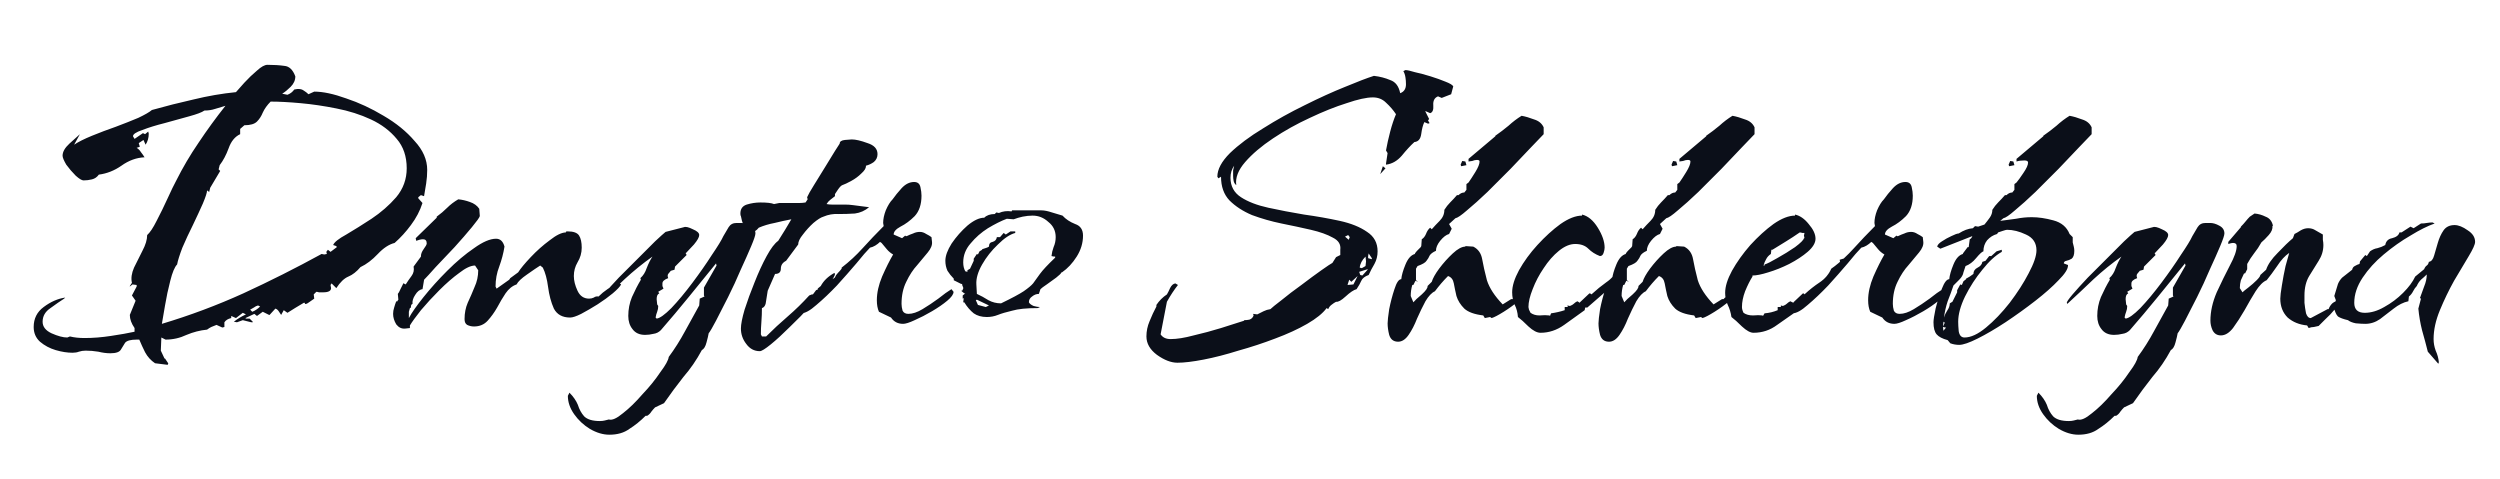 <svg width="433" height="83" viewBox="0 0 433 83" fill="none" xmlns="http://www.w3.org/2000/svg">
<g clip-path="url(#clip0_334_102)">
<path d="M29.038 63.188L26.854 62.915C26.126 62.43 25.549 61.793 25.125 61.004C24.761 60.276 24.427 59.548 24.124 58.82H23.669C22.637 58.82 21.97 59.002 21.667 59.366C21.424 59.791 21.181 60.185 20.939 60.549C20.696 60.974 20.09 61.186 19.119 61.186C18.451 61.186 17.754 61.095 17.026 60.913C16.298 60.792 15.57 60.731 14.842 60.731C14.417 60.731 14.023 60.792 13.659 60.913C13.355 61.034 12.992 61.095 12.567 61.095C11.657 61.095 10.686 60.943 9.655 60.64C8.623 60.337 7.713 59.851 6.925 59.184C6.197 58.517 5.833 57.667 5.833 56.636C5.833 55.18 6.409 54.027 7.562 53.178C8.775 52.268 10.019 51.722 11.293 51.54L11.111 51.722C10.444 52.147 9.655 52.693 8.745 53.36C7.835 53.967 7.38 54.755 7.38 55.726C7.38 56.575 7.895 57.243 8.927 57.728C10.019 58.213 10.929 58.456 11.657 58.456L12.112 58.274C12.84 58.456 13.689 58.547 14.66 58.547C16.116 58.547 17.633 58.426 19.21 58.183C20.848 57.94 22.213 57.698 23.305 57.455V56.818C22.759 56.029 22.486 55.271 22.486 54.543L23.487 52.086L22.85 51.176L23.669 49.629V49.356L22.941 49.265L22.486 49.629V49.538L22.85 48.992C22.668 48.203 22.789 47.324 23.214 46.353C23.699 45.382 24.184 44.412 24.67 43.441C25.216 42.41 25.489 41.5 25.489 40.711C25.974 40.286 26.52 39.467 27.127 38.254C27.794 36.98 28.431 35.676 29.038 34.341C29.645 33.006 30.13 32.005 30.494 31.338C31.646 29.033 32.951 26.818 34.407 24.695C35.863 22.511 37.41 20.388 39.048 18.325C38.441 18.507 37.834 18.689 37.228 18.871C36.682 19.053 36.075 19.144 35.408 19.144C34.983 19.447 34.103 19.781 32.769 20.145C31.434 20.509 30.009 20.903 28.492 21.328C27.036 21.692 25.762 22.086 24.67 22.511C23.578 22.875 23.032 23.239 23.032 23.603L23.305 24.058L24.761 23.057L25.125 23.239L25.671 22.784L25.762 23.148C25.762 23.876 25.58 24.513 25.216 25.059L24.852 24.24L24.033 24.786L24.215 25.423L23.669 25.605C23.972 25.787 24.215 26.03 24.397 26.333C24.64 26.636 24.852 26.94 25.034 27.243C23.639 27.304 22.304 27.789 21.03 28.699C19.817 29.548 18.512 30.064 17.117 30.246C16.814 30.671 16.419 30.944 15.934 31.065C15.448 31.186 14.963 31.247 14.478 31.247C14.175 31.247 13.72 30.974 13.113 30.428C12.506 29.821 11.96 29.184 11.475 28.517C11.05 27.789 10.838 27.273 10.838 26.97C10.838 26.303 11.232 25.605 12.021 24.877C12.809 24.149 13.416 23.603 13.841 23.239L12.84 25.059C13.568 24.574 14.599 24.058 15.934 23.512C17.268 22.966 18.634 22.45 20.029 21.965C21.485 21.419 22.789 20.903 23.942 20.418C25.095 19.872 25.883 19.417 26.308 19.053C28.674 18.386 31.07 17.779 33.497 17.233C35.984 16.626 38.441 16.202 40.868 15.959C41.171 15.595 41.657 15.049 42.324 14.321C43.052 13.532 43.78 12.835 44.508 12.228C45.236 11.561 45.843 11.227 46.328 11.227C47.42 11.227 48.391 11.288 49.24 11.409C50.089 11.47 50.726 12.076 51.151 13.229C51.151 13.896 50.878 14.503 50.332 15.049C49.846 15.534 49.361 15.929 48.876 16.232L49.786 16.414C50.271 16.232 50.666 15.929 50.969 15.504L51.515 15.413H51.697C52.061 15.413 52.364 15.504 52.607 15.686C52.91 15.868 53.183 16.08 53.426 16.323L54.427 15.868C55.944 15.868 57.794 16.262 59.978 17.051C62.162 17.779 64.316 18.78 66.439 20.054C68.623 21.328 70.412 22.784 71.808 24.422C73.264 25.999 73.992 27.668 73.992 29.427C73.992 30.216 73.931 31.004 73.81 31.793C73.689 32.521 73.567 33.249 73.446 33.977L72.9 33.795L72.445 34.159V34.341L73.173 35.16C72.748 36.495 72.081 37.769 71.171 38.982C70.322 40.135 69.381 41.166 68.35 42.076C67.379 42.319 66.409 42.956 65.438 43.987C64.467 45.018 63.466 45.777 62.435 46.262C61.767 47.051 61.07 47.597 60.342 47.9C59.614 48.203 58.916 48.871 58.249 49.902L57.43 49.083L57.248 49.356L57.339 49.902C57.339 50.387 56.884 50.63 55.974 50.63C55.731 50.63 55.489 50.63 55.246 50.63C55.064 50.569 54.912 50.539 54.791 50.539L54.336 50.994L54.427 51.722C54.366 51.783 54.063 51.995 53.517 52.359C53.032 52.723 52.789 52.753 52.789 52.45H52.607C51.575 53.057 50.635 53.633 49.786 54.179L49.149 53.724L48.694 54.543C48.633 54.422 48.512 54.24 48.33 53.997C48.148 53.694 47.935 53.512 47.693 53.451L46.692 54.543H46.601L45.509 53.997L44.508 54.725L44.053 54.361L42.506 55.089L42.597 55.18H43.234L43.78 55.726V55.817H43.507L42.051 55.453L41.05 55.817L40.504 55.726C41.111 55.241 41.808 54.816 42.597 54.452L42.051 54.179L40.868 55.089L40.049 54.725V55.089C39.503 55.21 39.108 55.453 38.866 55.817V56.636L38.502 56.727L37.501 56.272C37.197 56.393 36.894 56.515 36.591 56.636C36.348 56.757 36.105 56.909 35.863 57.091C34.65 57.212 33.467 57.516 32.314 58.001C31.161 58.547 29.948 58.82 28.674 58.82L27.946 58.456L27.855 60.731L28.492 62.096H28.583L29.129 62.915V63.006L29.038 63.188ZM28.037 56.09C32.89 54.634 37.592 52.875 42.142 50.812C46.752 48.689 51.272 46.414 55.701 43.987L56.156 44.078L56.611 43.987L56.52 43.623L56.793 43.259L57.248 43.623L58.34 42.804L58.249 42.622L57.703 42.44C57.885 41.955 58.643 41.348 59.978 40.62C61.312 39.831 62.769 38.921 64.346 37.89C65.984 36.798 67.409 35.554 68.623 34.159C69.836 32.703 70.443 31.035 70.443 29.154C70.443 27.091 69.867 25.393 68.714 24.058C67.561 22.663 66.075 21.54 64.255 20.691C62.435 19.842 60.433 19.205 58.249 18.78C56.126 18.355 54.063 18.052 52.061 17.87C50.059 17.688 48.33 17.597 46.874 17.597C46.267 18.204 45.812 18.841 45.509 19.508C45.266 20.115 44.932 20.63 44.508 21.055C44.083 21.48 43.355 21.692 42.324 21.692L41.596 22.329V23.239C40.686 23.664 40.019 24.483 39.594 25.696C39.169 26.849 38.654 27.819 38.047 28.608L37.865 29.336L38.138 29.609L36.409 32.521L36.227 33.249L35.863 32.976C35.863 33.34 35.62 34.098 35.135 35.251C34.65 36.343 34.073 37.587 33.406 38.982C32.739 40.317 32.132 41.621 31.586 42.895C31.101 44.169 30.797 45.14 30.676 45.807C30.251 46.232 29.857 47.172 29.493 48.628C29.129 50.023 28.826 51.449 28.583 52.905C28.34 54.361 28.158 55.423 28.037 56.09ZM43.689 53.997C44.174 53.815 44.629 53.512 45.054 53.087L44.69 52.905C44.447 52.966 44.205 53.087 43.962 53.269C43.78 53.39 43.568 53.512 43.325 53.633L43.689 53.997ZM70.178 56.909C69.571 56.97 69.055 56.727 68.631 56.181C68.267 55.574 68.085 54.968 68.085 54.361C68.085 53.997 68.145 53.633 68.267 53.269C68.388 52.844 68.509 52.48 68.631 52.177C68.752 52.238 68.813 52.238 68.813 52.177C68.873 52.056 68.934 51.965 68.995 51.904L68.904 50.903C69.025 50.782 69.177 50.509 69.359 50.084C69.601 49.599 69.753 49.295 69.814 49.174V49.083H69.905L70.269 49.265C70.572 48.78 70.906 48.294 71.27 47.809C71.634 47.324 71.755 46.778 71.634 46.171L72.908 44.442V44.351C72.908 43.987 73.059 43.593 73.363 43.168C73.727 42.683 73.909 42.349 73.909 42.167C73.909 41.682 73.696 41.439 73.272 41.439C73.09 41.439 72.877 41.469 72.635 41.53C72.453 41.591 72.271 41.651 72.089 41.712L71.998 41.257L75.638 37.708V37.526C76.305 37.041 76.912 36.525 77.458 35.979C78.004 35.433 78.641 34.948 79.369 34.523C80.036 34.584 80.703 34.735 81.371 34.978C82.099 35.221 82.645 35.615 83.009 36.161L83.1 37.344V37.435C83.039 37.678 82.584 38.315 81.735 39.346C80.885 40.377 79.884 41.53 78.732 42.804C77.579 44.017 76.487 45.17 75.456 46.262C74.485 47.354 73.818 48.082 73.454 48.446L73.181 50.084C72.695 50.145 72.271 50.478 71.907 51.085C71.543 51.631 71.391 52.147 71.452 52.632C71.27 52.693 71.179 52.844 71.179 53.087C71.179 53.269 71.118 53.36 70.997 53.36C70.936 53.603 70.875 53.815 70.815 53.997C70.815 54.179 70.815 54.391 70.815 54.634V55.089C71.3 54.179 72.149 52.966 73.363 51.449C74.576 49.932 75.941 48.416 77.458 46.899C79.035 45.322 80.582 44.017 82.099 42.986C83.615 41.894 84.889 41.348 85.921 41.348C86.649 41.348 87.134 41.803 87.377 42.713C87.195 43.866 86.891 45.018 86.467 46.171C86.042 47.263 85.83 48.416 85.83 49.629L86.012 49.993L88.196 48.446L88.378 48.173L89.743 47.172C90.167 46.505 90.895 45.625 91.927 44.533C92.958 43.441 94.05 42.47 95.203 41.621C96.355 40.711 97.296 40.256 98.024 40.256C97.963 40.135 98.054 40.074 98.297 40.074C99.328 40.074 99.995 40.317 100.299 40.802C100.602 41.287 100.754 41.985 100.754 42.895C100.754 43.805 100.511 44.654 100.026 45.443C99.601 46.171 99.389 46.96 99.389 47.809C99.389 48.598 99.601 49.447 100.026 50.357C100.45 51.267 101.118 51.722 102.028 51.722C102.331 51.722 102.604 51.661 102.847 51.54C103.089 51.358 103.362 51.297 103.666 51.358C104.151 50.873 104.667 50.448 105.213 50.084C105.819 49.659 106.426 49.265 107.033 48.901L107.579 49.265C107.397 49.629 106.911 50.145 106.123 50.812C105.395 51.419 104.515 52.056 103.484 52.723C102.513 53.33 101.573 53.876 100.663 54.361C99.813 54.786 99.176 54.998 98.752 54.998C97.417 54.998 96.477 54.482 95.931 53.451C95.445 52.359 95.112 51.115 94.93 49.72C94.748 48.325 94.444 47.202 94.02 46.353L93.565 45.989C93.079 46.292 92.321 46.808 91.29 47.536C90.319 48.203 89.712 48.78 89.47 49.265C88.742 49.508 88.105 50.023 87.559 50.812C87.073 51.54 86.588 52.359 86.103 53.269C85.617 54.118 85.071 54.877 84.465 55.544C83.858 56.211 83.069 56.545 82.099 56.545C81.674 56.545 81.28 56.454 80.916 56.272C80.612 56.09 80.461 55.756 80.461 55.271C80.461 54.24 80.643 53.299 81.007 52.45C81.431 51.54 81.826 50.63 82.19 49.72C82.614 48.81 82.827 47.839 82.827 46.808L82.281 45.989C81.553 45.989 80.643 46.414 79.551 47.263C78.459 48.052 77.306 49.053 76.093 50.266C74.94 51.419 73.878 52.571 72.908 53.724C71.998 54.877 71.361 55.756 70.997 56.363V56.818L70.178 56.909ZM105.542 75.291C104.45 75.291 103.328 74.957 102.175 74.29C101.083 73.623 100.173 72.773 99.445 71.742C98.718 70.711 98.353 69.649 98.353 68.557L98.626 68.011C99.294 68.678 99.779 69.376 100.082 70.104C100.325 70.893 100.689 71.56 101.174 72.106C101.72 72.652 102.63 72.925 103.904 72.925C104.208 72.925 104.481 72.895 104.723 72.834C104.966 72.773 105.209 72.713 105.451 72.652C105.997 72.834 106.816 72.47 107.908 71.56C109 70.711 110.123 69.619 111.275 68.284C112.489 67.01 113.52 65.736 114.369 64.462C115.279 63.249 115.765 62.369 115.825 61.823C116.857 60.428 117.797 58.941 118.646 57.364C119.496 55.847 120.315 54.361 121.103 52.905L121.194 51.722L122.013 51.358L121.922 51.176V49.811L124.106 45.989L124.015 45.625C122.499 47.506 120.921 49.447 119.283 51.449C117.706 53.39 116.098 55.301 114.46 57.182C114.096 57.546 113.672 57.758 113.186 57.819C112.701 57.94 112.216 58.001 111.73 58.001C110.76 58.001 110.032 57.667 109.546 57C109.061 56.393 108.818 55.635 108.818 54.725C108.818 53.572 109.031 52.48 109.455 51.449C109.941 50.357 110.456 49.356 111.002 48.446L110.911 48.173C111.397 47.748 111.761 47.172 112.003 46.444C112.307 45.655 112.64 44.988 113.004 44.442C111.366 45.595 109.759 46.899 108.181 48.355C106.665 49.811 105.148 51.237 103.631 52.632L103.54 52.45C103.54 52.268 103.874 51.783 104.541 50.994C105.269 50.145 106.149 49.174 107.18 48.082C108.272 46.99 109.364 45.898 110.456 44.806C111.609 43.653 112.61 42.652 113.459 41.803C114.369 40.954 114.976 40.408 115.279 40.165L118.464 39.346C118.768 39.225 119.283 39.346 120.011 39.71C120.739 40.013 121.103 40.347 121.103 40.711C121.103 41.075 120.8 41.621 120.193 42.349C119.587 43.016 119.132 43.502 118.828 43.805H118.737L118.919 44.169L116.917 46.171L116.826 46.717L116.189 46.899C116.068 47.02 115.916 47.202 115.734 47.445C115.613 47.627 115.613 47.87 115.734 48.173C115.067 48.416 114.733 48.719 114.733 49.083C114.733 49.204 114.733 49.356 114.733 49.538C114.794 49.659 114.855 49.811 114.915 49.993L114.005 50.539L114.187 50.812C113.884 50.933 113.732 51.267 113.732 51.813L113.823 52.723L114.005 52.996C114.005 53.36 113.945 53.694 113.823 53.997C113.702 54.3 113.611 54.634 113.55 54.998L113.732 55.18C114.278 55.119 115.128 54.513 116.28 53.36C117.433 52.147 118.646 50.691 119.92 48.992C121.194 47.293 122.317 45.686 123.287 44.169C124.319 42.652 124.986 41.56 125.289 40.893C125.593 40.347 125.896 39.831 126.199 39.346C126.503 38.861 126.958 38.618 127.564 38.618H128.383C128.869 38.618 129.384 38.77 129.93 39.073C130.537 39.376 130.84 39.831 130.84 40.438C130.84 40.741 130.598 41.469 130.112 42.622C129.627 43.775 129.02 45.14 128.292 46.717C127.625 48.294 126.897 49.872 126.108 51.449C125.32 53.026 124.622 54.391 124.015 55.544C123.409 56.697 122.984 57.425 122.741 57.728C122.681 58.092 122.559 58.608 122.377 59.275C122.195 60.003 121.922 60.458 121.558 60.64C120.648 62.339 119.587 63.886 118.373 65.281C117.221 66.737 116.098 68.254 115.006 69.831L113.459 70.559C113.217 70.802 113.004 71.044 112.822 71.287C112.64 71.59 112.398 71.833 112.094 72.015H111.821C110.911 72.925 109.971 73.683 109 74.29C108.09 74.957 106.938 75.291 105.542 75.291ZM131.602 60.822C130.631 60.822 129.843 60.397 129.236 59.548C128.629 58.759 128.326 57.88 128.326 56.909C128.326 56.181 128.538 55.089 128.963 53.633C129.448 52.116 130.025 50.539 130.692 48.901C131.359 47.202 132.057 45.686 132.785 44.351C133.513 43.016 134.18 42.137 134.787 41.712C135.636 40.377 136.395 39.134 137.062 37.981C136.091 38.163 135.121 38.375 134.15 38.618C133.179 38.8 132.269 39.073 131.42 39.437C130.995 39.983 130.51 40.256 129.964 40.256C129.782 40.135 129.57 40.013 129.327 39.892C129.084 39.771 128.872 39.619 128.69 39.437L128.781 39.255H128.69V39.073C128.69 38.77 128.629 38.497 128.508 38.254C128.447 37.951 128.387 37.678 128.326 37.435C128.265 37.374 128.235 37.223 128.235 36.98C128.235 36.191 128.599 35.676 129.327 35.433C130.116 35.19 130.904 35.069 131.693 35.069C132.846 35.069 133.634 35.16 134.059 35.342L134.969 35.16H137.244C137.669 35.16 138.063 35.16 138.427 35.16C138.791 35.16 139.155 35.13 139.519 35.069L139.883 34.523L139.792 34.159C139.974 33.734 140.368 33.037 140.975 32.066C141.582 31.095 142.219 30.064 142.886 28.972C143.553 27.88 144.13 26.94 144.615 26.151C145.161 25.302 145.434 24.877 145.434 24.877C145.434 24.513 145.737 24.301 146.344 24.24C146.951 24.179 147.345 24.149 147.527 24.149C148.194 24.149 149.104 24.361 150.257 24.786C151.41 25.15 151.986 25.787 151.986 26.697C151.986 27.243 151.774 27.698 151.349 28.062C150.924 28.365 150.469 28.578 149.984 28.699V28.79C149.984 29.154 149.711 29.579 149.165 30.064C148.68 30.549 148.103 30.974 147.436 31.338C146.769 31.702 146.253 31.945 145.889 32.066C145.707 32.127 145.464 32.369 145.161 32.794C144.918 33.158 144.736 33.431 144.615 33.613V33.977C144.372 34.159 144.099 34.371 143.796 34.614C143.553 34.796 143.341 35.039 143.159 35.342C143.462 35.403 143.766 35.433 144.069 35.433C144.372 35.433 144.676 35.433 144.979 35.433C145.464 35.433 145.919 35.433 146.344 35.433C146.829 35.433 147.284 35.463 147.709 35.524L150.53 35.888C149.802 36.495 148.983 36.859 148.073 36.98C147.163 37.041 146.223 37.071 145.252 37.071C144.342 37.01 143.462 37.162 142.613 37.526C142.188 37.647 141.612 38.011 140.884 38.618C140.217 39.225 139.61 39.892 139.064 40.62C138.518 41.287 138.245 41.864 138.245 42.349L136.152 45.17C135.545 45.473 135.242 45.928 135.242 46.535C135.242 47.142 134.908 47.445 134.241 47.445L132.967 50.357C132.906 50.721 132.815 51.297 132.694 52.086C132.633 52.814 132.391 53.239 131.966 53.36C131.966 54.149 131.936 54.937 131.875 55.726C131.814 56.454 131.784 57.182 131.784 57.91L131.966 58.274H132.694C133.907 57.061 135.151 55.908 136.425 54.816C137.76 53.663 139.003 52.45 140.156 51.176L140.611 50.994H140.793L141.339 50.266L141.703 50.084L141.612 49.993L142.158 49.538C142.643 48.628 143.432 47.87 144.524 47.263L144.615 47.445C144.615 47.748 144.221 48.416 143.432 49.447C142.643 50.418 141.642 51.57 140.429 52.905C139.276 54.179 138.063 55.423 136.789 56.636C135.576 57.849 134.484 58.85 133.513 59.639C132.542 60.428 131.905 60.822 131.602 60.822ZM156.419 56.09C155.509 56.09 154.812 55.726 154.326 54.998L152.233 53.997C151.991 53.451 151.869 52.784 151.869 51.995C151.869 50.721 152.173 49.356 152.779 47.9C153.447 46.383 154.084 45.109 154.69 44.078C154.266 43.835 153.902 43.532 153.598 43.168C153.295 42.804 152.992 42.44 152.688 42.076L152.415 41.894C152.173 42.137 151.9 42.349 151.596 42.531C151.293 42.713 150.99 42.834 150.686 42.895C150.14 43.441 149.352 44.351 148.32 45.625C147.289 46.838 146.167 48.112 144.953 49.447C143.74 50.721 142.557 51.843 141.404 52.814C140.312 53.785 139.433 54.27 138.765 54.27L138.674 54.088C138.735 53.724 139.008 53.33 139.493 52.905C140.039 52.42 140.434 52.056 140.676 51.813C140.798 51.328 141.101 50.903 141.586 50.539C142.072 50.175 142.527 49.902 142.951 49.72H143.042L143.588 48.901L144.043 48.628L143.952 48.537L144.589 48.082C144.711 47.779 144.893 47.506 145.135 47.263C145.378 47.02 145.59 46.778 145.772 46.535V46.353C147.107 45.322 148.32 44.199 149.412 42.986C150.565 41.712 151.748 40.468 152.961 39.255L153.052 39.164L152.961 38.618C152.961 37.951 153.113 37.223 153.416 36.434C153.78 35.585 154.175 34.948 154.599 34.523C155.024 33.916 155.54 33.279 156.146 32.612C156.814 31.884 157.542 31.52 158.33 31.52C158.937 31.52 159.301 31.823 159.422 32.43C159.544 32.976 159.604 33.461 159.604 33.886C159.604 35.403 159.21 36.586 158.421 37.435C157.633 38.224 156.814 38.83 155.964 39.255C155.176 39.68 154.781 40.135 154.781 40.62L156.237 41.257L156.783 40.802L156.874 40.893H157.056C157.42 40.711 157.784 40.559 158.148 40.438C158.512 40.256 158.907 40.165 159.331 40.165C159.695 40.165 160.059 40.286 160.423 40.529C160.787 40.711 161.091 40.893 161.333 41.075L161.424 41.894C161.485 42.44 161.242 43.047 160.696 43.714C160.211 44.321 159.604 45.049 158.876 45.898C158.148 46.687 157.511 47.657 156.965 48.81C156.419 49.902 156.146 51.176 156.146 52.632C156.146 52.996 156.207 53.39 156.328 53.815C156.51 54.179 156.844 54.361 157.329 54.361C158.057 54.361 158.876 54.088 159.786 53.542C160.696 52.996 161.606 52.389 162.516 51.722C163.426 50.994 164.185 50.448 164.791 50.084L165.155 50.539C165.155 50.964 164.791 51.479 164.063 52.086C163.335 52.693 162.456 53.299 161.424 53.906C160.393 54.513 159.392 55.028 158.421 55.453C157.511 55.878 156.844 56.09 156.419 56.09ZM170.925 54.907C170.015 54.907 169.256 54.695 168.65 54.27C168.043 53.785 167.497 53.148 167.012 52.359H166.83L166.921 51.631L166.739 51.722V51.176L167.194 50.812H167.012L166.466 50.357H166.648L166.83 49.993V49.811L166.648 49.356V49.174H166.466L165.192 48.537V48.264C164.767 47.839 164.403 47.384 164.1 46.899C163.857 46.353 163.736 45.777 163.736 45.17C163.736 44.321 164.1 43.32 164.828 42.167C165.616 41.014 166.526 39.983 167.558 39.073C168.65 38.163 169.62 37.708 170.47 37.708C170.894 37.283 171.501 37.071 172.29 37.071L172.563 36.798L173.018 36.889C173.685 36.586 174.413 36.495 175.202 36.616L175.293 36.434H180.389C180.874 36.434 181.481 36.555 182.209 36.798C182.997 37.041 183.604 37.223 184.029 37.344C184.575 37.951 185.303 38.436 186.213 38.8C187.123 39.103 187.578 39.771 187.578 40.802C187.578 42.076 187.214 43.289 186.486 44.442C185.758 45.595 184.908 46.505 183.938 47.172H183.847C183.786 47.354 183.483 47.657 182.937 48.082C182.451 48.446 181.905 48.84 181.299 49.265C180.753 49.629 180.389 49.902 180.207 50.084L179.934 50.903C179.509 50.903 179.115 51.055 178.751 51.358C178.387 51.601 178.205 51.934 178.205 52.359C178.326 52.602 178.599 52.814 179.024 52.996C179.448 53.117 179.812 53.178 180.116 53.178L179.752 53.36C177.81 53.36 176.324 53.512 175.293 53.815C174.261 54.058 173.442 54.3 172.836 54.543C172.229 54.786 171.592 54.907 170.925 54.907ZM173.382 52.541C175.262 51.631 176.567 50.933 177.295 50.448C178.083 49.902 178.629 49.447 178.933 49.083C179.236 48.658 179.63 48.112 180.116 47.445C180.601 46.778 181.481 45.837 182.755 44.624V44.442C182.512 44.442 182.3 44.412 182.118 44.351C182.178 43.805 182.3 43.289 182.482 42.804C182.724 42.258 182.846 41.682 182.846 41.075C182.846 39.983 182.421 39.103 181.572 38.436C180.783 37.708 179.873 37.344 178.842 37.344C178.296 37.344 177.719 37.405 177.113 37.526C176.567 37.647 176.051 37.799 175.566 37.981L174.383 37.89C173.412 38.254 172.32 38.8 171.107 39.528C169.954 40.256 168.953 41.136 168.104 42.167C167.254 43.138 166.83 44.23 166.83 45.443C166.83 46.05 166.951 46.565 167.194 46.99L167.558 47.081V46.808L168.013 46.535L168.65 45.17V44.806L169.196 43.987L169.378 44.078L169.651 43.532L170.106 43.259V43.168C170.288 43.107 170.47 43.047 170.652 42.986C170.894 42.925 171.107 42.834 171.289 42.713C171.289 42.228 171.501 41.955 171.926 41.894C172.35 41.773 172.593 41.5 172.654 41.075H173.2L173.837 40.347L174.201 40.62L175.02 40.074H175.839V40.347C174.929 40.59 173.928 41.257 172.836 42.349C171.744 43.38 170.834 44.533 170.106 45.807C169.378 47.081 169.044 48.234 169.105 49.265L169.196 50.903C169.863 51.206 170.53 51.57 171.198 51.995C171.865 52.359 172.593 52.541 173.382 52.541ZM170.743 53.178L171.289 52.905L169.196 51.904L169.014 51.995L169.378 52.814L170.743 53.178ZM203.929 62.824C202.837 62.824 201.654 62.369 200.38 61.459C199.167 60.549 198.56 59.487 198.56 58.274C198.56 57.364 198.742 56.484 199.106 55.635C199.47 54.725 199.864 53.876 200.289 53.087V52.814C200.774 52.086 201.381 51.479 202.109 50.994C202.291 50.691 202.473 50.327 202.655 49.902C202.898 49.417 203.201 49.144 203.565 49.083L204.02 49.356C203.353 50.205 202.716 51.176 202.109 52.268L201.017 57.91C201.381 58.456 201.957 58.729 202.746 58.729C203.838 58.729 205.173 58.517 206.75 58.092C208.327 57.728 209.905 57.303 211.482 56.818C213.059 56.333 214.394 55.908 215.486 55.544V55.453C215.789 55.453 216.093 55.423 216.396 55.362C216.76 55.241 217.003 54.998 217.124 54.634L217.033 54.361L217.761 54.452C218.125 54.27 218.489 54.088 218.853 53.906C219.217 53.724 219.611 53.603 220.036 53.542C220.279 53.299 220.916 52.784 221.947 51.995C222.978 51.146 224.131 50.266 225.405 49.356C226.679 48.385 227.832 47.536 228.863 46.808C229.894 46.08 230.531 45.655 230.774 45.534L231.411 44.533L232.139 44.169V43.259C232.26 42.349 231.836 41.651 230.865 41.166C229.894 40.62 228.62 40.165 227.043 39.801C225.466 39.437 223.767 39.073 221.947 38.709C220.188 38.345 218.489 37.86 216.851 37.253C215.274 36.586 213.969 35.736 212.938 34.705C211.967 33.674 211.482 32.309 211.482 30.61L211.027 30.883L210.845 30.61C210.845 29.336 211.573 27.971 213.029 26.515C214.546 25.059 216.457 23.633 218.762 22.238C221.067 20.782 223.464 19.447 225.951 18.234C228.499 16.96 230.835 15.898 232.958 15.049C235.142 14.139 236.81 13.502 237.963 13.138C238.994 13.259 239.935 13.502 240.784 13.866C241.694 14.169 242.27 14.928 242.513 16.141C243.18 15.898 243.514 15.383 243.514 14.594C243.514 14.169 243.484 13.775 243.423 13.411C243.362 12.986 243.241 12.622 243.059 12.319L243.423 12.137C243.726 12.137 244.272 12.258 245.061 12.501C245.91 12.683 246.82 12.926 247.791 13.229C248.762 13.532 249.611 13.836 250.339 14.139C251.128 14.442 251.583 14.715 251.704 14.958L251.34 16.323L249.702 16.96L249.065 16.687C248.458 16.93 248.185 17.445 248.246 18.234C248.307 19.023 248.125 19.478 247.7 19.599L246.881 19.235V19.326L247.518 20.6L247.336 20.873L247.609 21.328L247.336 21.419L246.699 21.146C246.456 21.631 246.274 22.329 246.153 23.239C246.032 24.088 245.637 24.543 244.97 24.604C244.303 25.211 243.575 25.999 242.786 26.97C241.997 27.88 241.087 28.396 240.056 28.517V28.335L240.329 26.515L240.056 26.06C240.238 25.029 240.481 23.937 240.784 22.784C241.087 21.631 241.421 20.63 241.785 19.781C241.3 19.053 240.723 18.386 240.056 17.779C239.449 17.172 238.691 16.869 237.781 16.869C236.689 16.869 235.172 17.203 233.231 17.87C231.29 18.477 229.166 19.326 226.861 20.418C224.616 21.449 222.493 22.632 220.491 23.967C218.489 25.302 216.881 26.667 215.668 28.062C214.455 29.457 213.939 30.792 214.121 32.066C213.878 31.884 213.727 31.641 213.666 31.338C213.605 31.035 213.575 30.731 213.575 30.428C213.575 30.125 213.575 29.821 213.575 29.518C213.636 29.215 213.696 28.942 213.757 28.699C213.332 29.306 213.12 30.003 213.12 30.792C213.12 32.248 213.727 33.37 214.94 34.159C216.153 34.948 217.731 35.554 219.672 35.979C221.613 36.404 223.676 36.798 225.86 37.162C228.044 37.465 230.107 37.829 232.048 38.254C233.989 38.679 235.567 39.316 236.78 40.165C237.993 40.954 238.6 42.076 238.6 43.532C238.6 44.321 238.418 45.049 238.054 45.716C237.69 46.323 237.356 46.96 237.053 47.627C236.386 47.87 235.961 48.203 235.779 48.628C235.597 49.053 235.324 49.538 234.96 50.084C234.475 50.205 233.838 50.63 233.049 51.358C232.321 52.025 231.775 52.329 231.411 52.268C231.168 52.389 230.895 52.571 230.592 52.814C230.349 52.996 230.167 53.239 230.046 53.542L229.773 53.36C229.106 54.27 227.983 55.18 226.406 56.09C224.829 57 222.978 57.849 220.855 58.638C218.792 59.427 216.669 60.124 214.485 60.731C212.362 61.398 210.36 61.914 208.479 62.278C206.598 62.642 205.082 62.824 203.929 62.824ZM239.055 30.155L239.51 28.79L239.965 29.154L239.055 30.155ZM233.595 41.53L233.777 41.075L233.504 40.711L232.958 40.984L233.595 41.53ZM237.599 44.897V44.715L237.053 43.896L236.962 44.351V44.715L237.599 44.897ZM235.87 46.444L236.507 46.08L236.598 45.261L236.507 44.442C235.9 45.049 235.567 45.686 235.506 46.353L235.87 46.444ZM235.961 47.718L236.871 46.717V46.626L235.415 47.081L235.597 47.627L235.961 47.718ZM233.413 49.356L234.414 49.265L235.142 47.809L234.05 48.81L233.686 48.446L233.413 49.265V49.356ZM242.155 59.184C241.366 59.184 240.85 58.79 240.608 58.001C240.426 57.273 240.335 56.606 240.335 55.999C240.335 55.574 240.426 54.755 240.608 53.542C240.85 52.329 241.154 51.176 241.518 50.084C241.882 48.931 242.276 48.355 242.701 48.355C242.761 47.688 243.004 46.838 243.429 45.807C243.853 44.776 244.399 44.169 245.067 43.987V43.896C245.188 43.714 245.34 43.532 245.522 43.35C245.704 43.168 245.886 42.986 246.068 42.804L246.159 42.622V42.713L246.25 41.439C246.553 41.257 246.796 40.954 246.978 40.529C247.16 40.044 247.402 39.68 247.706 39.437L247.979 39.71C248.403 39.225 248.858 38.739 249.344 38.254C249.89 37.708 250.163 37.071 250.163 36.343C250.466 35.858 250.8 35.433 251.164 35.069C251.588 34.644 251.983 34.22 252.347 33.795H252.62C252.923 33.492 253.257 33.34 253.621 33.34L253.985 32.885V31.884L254.349 31.611C254.652 31.186 255.046 30.58 255.532 29.791C256.017 29.002 256.26 28.396 256.26 27.971C256.26 27.789 256.108 27.698 255.805 27.698C255.562 27.698 255.289 27.759 254.986 27.88C254.682 27.941 254.47 27.971 254.349 27.971V27.516L258.99 23.603V23.512C259.778 22.966 260.537 22.39 261.265 21.783C261.993 21.116 262.751 20.539 263.54 20.054C264.207 20.175 264.935 20.388 265.724 20.691C266.512 20.934 267.058 21.389 267.362 22.056V23.239C266.937 23.664 266.209 24.422 265.178 25.514C264.146 26.606 262.963 27.85 261.629 29.245C260.294 30.58 258.959 31.914 257.625 33.249C256.29 34.523 255.107 35.585 254.076 36.434C253.105 37.283 252.438 37.738 252.074 37.799L250.982 38.8L251.437 39.619L250.982 40.529C250.496 40.65 249.981 41.045 249.435 41.712C248.949 42.319 248.707 42.895 248.707 43.441C248.161 43.684 247.797 43.957 247.615 44.26C247.493 44.563 247.311 44.867 247.069 45.17C246.887 45.473 246.371 45.777 245.522 46.08L245.249 46.535V48.537L245.613 48.81L245.158 48.628L244.794 49.356H244.612C244.43 49.963 244.339 50.6 244.339 51.267L244.794 52.359C245.036 52.056 245.522 51.601 246.25 50.994C246.978 50.327 247.311 49.841 247.251 49.538L247.979 48.81C248.161 48.203 248.585 47.445 249.253 46.535C249.981 45.564 250.769 44.685 251.619 43.896C252.468 43.107 253.196 42.713 253.803 42.713V42.622L255.168 42.713C256.017 43.138 256.533 43.866 256.715 44.897C256.897 45.928 257.17 47.142 257.534 48.537C257.958 49.872 258.868 51.267 260.264 52.723L261.72 51.813H261.993C262.235 51.51 262.599 51.237 263.085 50.994C263.631 50.751 264.086 50.539 264.45 50.357L264.541 50.448C264.541 50.751 264.086 51.267 263.176 51.995C262.326 52.723 261.416 53.39 260.446 53.997C259.475 54.604 258.777 54.968 258.353 55.089L258.08 54.907L257.17 55.089L256.897 54.634C255.38 54.452 254.288 54.058 253.621 53.451C252.953 52.784 252.498 52.056 252.256 51.267C252.074 50.478 251.922 49.75 251.801 49.083C251.679 48.416 251.346 47.991 250.8 47.809C250.375 48.234 249.981 48.658 249.617 49.083C249.253 49.508 248.889 49.963 248.525 50.448C247.979 50.691 247.433 51.267 246.887 52.177C246.401 53.087 245.916 54.088 245.431 55.18C245.006 56.272 244.521 57.212 243.975 58.001C243.429 58.79 242.822 59.184 242.155 59.184ZM253.075 28.79L252.984 28.517L253.257 27.88L253.803 27.971L253.985 28.608L253.075 28.79ZM266.82 57.637C266.213 57.637 265.516 57.273 264.727 56.545C263.999 55.817 263.392 55.271 262.907 54.907C262.846 54.118 262.664 53.421 262.361 52.814C262.058 52.147 261.906 51.419 261.906 50.63C261.906 49.538 262.3 48.264 263.089 46.808C263.938 45.291 265 43.835 266.274 42.44C267.609 40.984 268.943 39.771 270.278 38.8C271.673 37.829 272.917 37.344 274.009 37.344V37.162C275.04 37.405 275.95 38.163 276.739 39.437C277.528 40.711 277.922 41.864 277.922 42.895C277.922 43.138 277.861 43.441 277.74 43.805C277.619 44.169 277.406 44.351 277.103 44.351C276.314 44.048 275.647 43.623 275.101 43.077C274.555 42.531 273.797 42.258 272.826 42.258C271.916 42.258 270.976 42.652 270.005 43.441C269.034 44.23 268.155 45.231 267.366 46.444C266.577 47.597 265.94 48.81 265.455 50.084C264.97 51.297 264.727 52.329 264.727 53.178C264.727 53.239 264.757 53.39 264.818 53.633C264.939 53.876 265.03 54.058 265.091 54.179C265.516 54.482 266.031 54.634 266.638 54.634C267.305 54.573 267.882 54.573 268.367 54.634L268.458 54.725L268.64 54.27C269.489 54.149 270.278 53.967 271.006 53.724V53.178H271.552L271.461 52.905L271.916 52.996C272.219 52.875 272.432 52.753 272.553 52.632C272.735 52.45 272.947 52.298 273.19 52.177L273.645 52.45V52.359L275.283 50.812H275.374L275.738 50.994V50.903C276.527 50.175 277.346 49.508 278.195 48.901C279.105 48.294 279.772 47.506 280.197 46.535L281.38 45.807L281.471 45.989C281.471 46.414 281.319 46.808 281.016 47.172C280.713 47.536 280.379 47.779 280.015 47.9C279.408 49.053 278.65 50.023 277.74 50.812C276.83 51.601 275.89 52.42 274.919 53.269H274.555L274.464 53.724C273.372 54.513 272.189 55.362 270.915 56.272C269.641 57.182 268.276 57.637 266.82 57.637ZM282.472 45.716L281.744 45.534V44.988L282.563 44.715L282.654 44.988L282.472 45.716ZM278.679 59.184C277.891 59.184 277.375 58.79 277.132 58.001C276.95 57.273 276.859 56.606 276.859 55.999C276.859 55.574 276.95 54.755 277.132 53.542C277.375 52.329 277.678 51.176 278.042 50.084C278.406 48.931 278.801 48.355 279.225 48.355C279.286 47.688 279.529 46.838 279.953 45.807C280.378 44.776 280.924 44.169 281.591 43.987V43.896C281.713 43.714 281.864 43.532 282.046 43.35C282.228 43.168 282.41 42.986 282.592 42.804L282.683 42.622V42.713L282.774 41.439C283.078 41.257 283.32 40.954 283.502 40.529C283.684 40.044 283.927 39.68 284.23 39.437L284.503 39.71C284.928 39.225 285.383 38.739 285.868 38.254C286.414 37.708 286.687 37.071 286.687 36.343C286.991 35.858 287.324 35.433 287.688 35.069C288.113 34.644 288.507 34.22 288.871 33.795H289.144C289.448 33.492 289.781 33.34 290.145 33.34L290.509 32.885V31.884L290.873 31.611C291.177 31.186 291.571 30.58 292.056 29.791C292.542 29.002 292.784 28.396 292.784 27.971C292.784 27.789 292.633 27.698 292.329 27.698C292.087 27.698 291.814 27.759 291.51 27.88C291.207 27.941 290.995 27.971 290.873 27.971V27.516L295.514 23.603V23.512C296.303 22.966 297.061 22.39 297.789 21.783C298.517 21.116 299.276 20.539 300.064 20.054C300.732 20.175 301.46 20.388 302.248 20.691C303.037 20.934 303.583 21.389 303.886 22.056V23.239C303.462 23.664 302.734 24.422 301.702 25.514C300.671 26.606 299.488 27.85 298.153 29.245C296.819 30.58 295.484 31.914 294.149 33.249C292.815 34.523 291.632 35.585 290.6 36.434C289.63 37.283 288.962 37.738 288.598 37.799L287.506 38.8L287.961 39.619L287.506 40.529C287.021 40.65 286.505 41.045 285.959 41.712C285.474 42.319 285.231 42.895 285.231 43.441C284.685 43.684 284.321 43.957 284.139 44.26C284.018 44.563 283.836 44.867 283.593 45.17C283.411 45.473 282.896 45.777 282.046 46.08L281.773 46.535V48.537L282.137 48.81L281.682 48.628L281.318 49.356H281.136C280.954 49.963 280.863 50.6 280.863 51.267L281.318 52.359C281.561 52.056 282.046 51.601 282.774 50.994C283.502 50.327 283.836 49.841 283.775 49.538L284.503 48.81C284.685 48.203 285.11 47.445 285.777 46.535C286.505 45.564 287.294 44.685 288.143 43.896C288.993 43.107 289.721 42.713 290.327 42.713V42.622L291.692 42.713C292.542 43.138 293.057 43.866 293.239 44.897C293.421 45.928 293.694 47.142 294.058 48.537C294.483 49.872 295.393 51.267 296.788 52.723L298.244 51.813H298.517C298.76 51.51 299.124 51.237 299.609 50.994C300.155 50.751 300.61 50.539 300.974 50.357L301.065 50.448C301.065 50.751 300.61 51.267 299.7 51.995C298.851 52.723 297.941 53.39 296.97 53.997C296 54.604 295.302 54.968 294.877 55.089L294.604 54.907L293.694 55.089L293.421 54.634C291.905 54.452 290.813 54.058 290.145 53.451C289.478 52.784 289.023 52.056 288.78 51.267C288.598 50.478 288.447 49.75 288.325 49.083C288.204 48.416 287.87 47.991 287.324 47.809C286.9 48.234 286.505 48.658 286.141 49.083C285.777 49.508 285.413 49.963 285.049 50.448C284.503 50.691 283.957 51.267 283.411 52.177C282.926 53.087 282.441 54.088 281.955 55.18C281.531 56.272 281.045 57.212 280.499 58.001C279.953 58.79 279.347 59.184 278.679 59.184ZM289.599 28.79L289.508 28.517L289.781 27.88L290.327 27.971L290.509 28.608L289.599 28.79ZM303.709 57.637C303.163 57.637 302.495 57.273 301.707 56.545C300.979 55.817 300.372 55.271 299.887 54.907C299.765 54.118 299.553 53.421 299.25 52.814C298.946 52.147 298.795 51.449 298.795 50.721C298.795 49.629 299.189 48.355 299.978 46.899C300.827 45.382 301.889 43.896 303.163 42.44C304.497 40.984 305.832 39.771 307.167 38.8C308.562 37.829 309.806 37.344 310.898 37.344V37.162C311.747 37.344 312.536 37.89 313.264 38.8C314.052 39.71 314.447 40.559 314.447 41.348C314.447 42.076 313.992 42.834 313.082 43.623C312.232 44.351 311.171 45.049 309.897 45.716C308.683 46.323 307.47 46.808 306.257 47.172C305.104 47.536 304.194 47.718 303.527 47.718V47.9C303.102 48.567 302.677 49.417 302.253 50.448C301.889 51.419 301.707 52.329 301.707 53.178C301.707 53.481 301.798 53.815 301.98 54.179C302.404 54.482 302.95 54.634 303.618 54.634C304.285 54.573 304.831 54.573 305.256 54.634L305.347 54.725L305.62 54.27C306.408 54.209 307.167 54.027 307.895 53.724V53.178H308.441V52.905L308.805 52.996C309.108 52.875 309.32 52.753 309.442 52.632C309.624 52.45 309.836 52.298 310.079 52.177L310.625 52.45V52.359L312.263 50.812H312.354L312.627 50.994V50.903C313.415 50.175 314.265 49.508 315.175 48.901C316.085 48.294 316.752 47.506 317.177 46.535L318.178 45.807L318.36 45.989C318.36 46.414 318.208 46.808 317.905 47.172C317.601 47.536 317.237 47.779 316.813 47.9C316.327 49.053 315.599 50.023 314.629 50.812C313.719 51.601 312.778 52.42 311.808 53.269H311.535L311.444 53.724C310.291 54.513 309.078 55.362 307.804 56.272C306.59 57.182 305.225 57.637 303.709 57.637ZM305.438 45.989H305.62V45.807C306.044 45.686 306.772 45.322 307.804 44.715C308.896 44.108 309.927 43.471 310.898 42.804C311.868 42.076 312.384 41.56 312.445 41.257H312.536L312.445 40.802L312.536 40.347C312.475 40.347 312.354 40.347 312.172 40.347C311.99 40.286 311.838 40.256 311.717 40.256C310.928 40.802 310.139 41.318 309.351 41.803C308.562 42.288 307.773 42.774 306.985 43.259H306.803L306.712 43.987C306.348 44.23 306.075 44.533 305.893 44.897C305.711 45.2 305.559 45.564 305.438 45.989ZM319.27 45.716L318.724 45.534L318.633 44.988L319.543 44.715L319.634 44.988L319.27 45.716ZM328.111 56.09C327.201 56.09 326.503 55.726 326.018 54.998L323.925 53.997C323.682 53.451 323.561 52.784 323.561 51.995C323.561 50.721 323.864 49.356 324.471 47.9C325.138 46.383 325.775 45.109 326.382 44.078C325.957 43.835 325.593 43.532 325.29 43.168C324.986 42.804 324.683 42.44 324.38 42.076L324.107 41.894C323.864 42.137 323.591 42.349 323.288 42.531C322.984 42.713 322.681 42.834 322.378 42.895C321.832 43.441 321.043 44.351 320.012 45.625C318.98 46.838 317.858 48.112 316.645 49.447C315.431 50.721 314.248 51.843 313.096 52.814C312.004 53.785 311.124 54.27 310.457 54.27L310.366 54.088C310.426 53.724 310.699 53.33 311.185 52.905C311.731 52.42 312.125 52.056 312.368 51.813C312.489 51.328 312.792 50.903 313.278 50.539C313.763 50.175 314.218 49.902 314.643 49.72H314.734L315.28 48.901L315.735 48.628L315.644 48.537L316.281 48.082C316.402 47.779 316.584 47.506 316.827 47.263C317.069 47.02 317.282 46.778 317.464 46.535V46.353C318.798 45.322 320.012 44.199 321.104 42.986C322.256 41.712 323.439 40.468 324.653 39.255L324.744 39.164L324.653 38.618C324.653 37.951 324.804 37.223 325.108 36.434C325.472 35.585 325.866 34.948 326.291 34.523C326.715 33.916 327.231 33.279 327.838 32.612C328.505 31.884 329.233 31.52 330.022 31.52C330.628 31.52 330.992 31.823 331.114 32.43C331.235 32.976 331.296 33.461 331.296 33.886C331.296 35.403 330.901 36.586 330.113 37.435C329.324 38.224 328.505 38.83 327.656 39.255C326.867 39.68 326.473 40.135 326.473 40.62L327.929 41.257L328.475 40.802L328.566 40.893H328.748C329.112 40.711 329.476 40.559 329.84 40.438C330.204 40.256 330.598 40.165 331.023 40.165C331.387 40.165 331.751 40.286 332.115 40.529C332.479 40.711 332.782 40.893 333.025 41.075L333.116 41.894C333.176 42.44 332.934 43.047 332.388 43.714C331.902 44.321 331.296 45.049 330.568 45.898C329.84 46.687 329.203 47.657 328.657 48.81C328.111 49.902 327.838 51.176 327.838 52.632C327.838 52.996 327.898 53.39 328.02 53.815C328.202 54.179 328.535 54.361 329.021 54.361C329.749 54.361 330.568 54.088 331.478 53.542C332.388 52.996 333.298 52.389 334.208 51.722C335.118 50.994 335.876 50.448 336.483 50.084L336.847 50.539C336.847 50.964 336.483 51.479 335.755 52.086C335.027 52.693 334.147 53.299 333.116 53.906C332.084 54.513 331.083 55.028 330.113 55.453C329.203 55.878 328.535 56.09 328.111 56.09ZM339.34 59.73C338.794 59.73 338.278 59.639 337.793 59.457L337.338 58.911C336.428 58.668 335.791 58.335 335.427 57.91C335.063 57.485 334.881 56.788 334.881 55.817C334.881 55.392 335.002 54.604 335.245 53.451C335.548 52.238 335.912 51.085 336.337 49.993C336.762 48.901 337.186 48.355 337.611 48.355C337.672 47.688 337.914 46.838 338.339 45.807C338.764 44.776 339.31 44.169 339.977 43.987V43.896L340.796 42.804H340.978L341.16 41.439C341.342 41.378 341.494 41.196 341.615 40.893L336.064 43.077L335.518 42.713C335.579 42.41 335.852 42.106 336.337 41.803C336.883 41.439 337.429 41.136 337.975 40.893C338.582 40.59 339.006 40.438 339.249 40.438C340.098 39.892 340.917 39.589 341.706 39.528L342.07 39.164L342.616 39.255L343.708 38.891C344.011 38.527 344.315 38.133 344.618 37.708C344.921 37.283 345.073 36.828 345.073 36.343C345.376 35.858 345.71 35.433 346.074 35.069C346.499 34.644 346.893 34.22 347.257 33.795H347.53C347.833 33.492 348.167 33.34 348.531 33.34L348.895 32.885V31.884L349.259 31.611C349.562 31.247 349.957 30.701 350.442 29.973C350.988 29.184 351.261 28.578 351.261 28.153C351.261 27.91 351.049 27.789 350.624 27.789C350.078 27.789 349.623 27.85 349.259 27.971V27.516L353.9 23.603V23.512C354.689 22.966 355.447 22.39 356.175 21.783C356.903 21.116 357.661 20.539 358.45 20.054C359.117 20.175 359.845 20.388 360.634 20.691C361.423 20.934 361.969 21.389 362.272 22.056V23.239C361.847 23.664 361.119 24.422 360.088 25.514C359.057 26.606 357.874 27.85 356.539 29.245C355.204 30.58 353.87 31.914 352.535 33.249C351.2 34.523 350.017 35.585 348.986 36.434C348.015 37.283 347.348 37.738 346.984 37.799L346.438 38.254C347.409 38.133 348.319 38.011 349.168 37.89C350.078 37.708 350.988 37.617 351.898 37.617C353.051 37.617 354.294 37.799 355.629 38.163C357.024 38.527 357.965 39.316 358.45 40.529L358.996 41.075V41.985C359.057 42.228 359.117 42.47 359.178 42.713C359.239 42.956 359.269 43.198 359.269 43.441C359.269 44.108 359.117 44.563 358.814 44.806C358.511 44.988 358.207 45.109 357.904 45.17C357.601 45.231 357.449 45.382 357.449 45.625L358.177 45.898V45.989C358.177 46.596 357.631 47.445 356.539 48.537C355.508 49.629 354.173 50.812 352.535 52.086C350.897 53.36 349.168 54.604 347.348 55.817C345.589 56.97 343.981 57.91 342.525 58.638C341.069 59.366 340.007 59.73 339.34 59.73ZM347.985 28.79L347.894 28.517L348.167 27.88L348.713 27.971L348.895 28.608L347.985 28.79ZM340.25 58.456C341.342 58.456 342.586 57.88 343.981 56.727C345.376 55.574 346.741 54.149 348.076 52.45C349.411 50.691 350.503 48.992 351.352 47.354C352.262 45.655 352.717 44.321 352.717 43.35C352.717 42.076 352.11 41.166 350.897 40.62C349.744 40.074 348.652 39.801 347.621 39.801C347.5 39.801 347.257 39.862 346.893 39.983C346.529 40.104 346.256 40.195 346.074 40.256L345.892 40.529C345.225 40.711 344.648 41.075 344.163 41.621C343.738 42.167 343.526 42.804 343.526 43.532C343.283 43.593 342.859 43.987 342.252 44.715C341.706 45.382 341.099 45.837 340.432 46.08L340.068 47.172C340.007 47.597 339.765 48.021 339.34 48.446C338.976 48.81 338.642 49.144 338.339 49.447C338.036 50.357 337.702 51.267 337.338 52.177C337.035 53.087 336.822 54.027 336.701 54.998C336.822 54.573 337.004 54.179 337.247 53.815C337.55 53.39 337.702 52.966 337.702 52.541L338.157 52.268L338.976 50.63V50.266L339.522 49.265L339.795 49.356L340.068 48.719L340.523 48.355V48.264C340.766 48.143 340.978 48.021 341.16 47.9C341.403 47.718 341.615 47.566 341.797 47.445C341.797 46.96 342.04 46.596 342.525 46.353C343.01 46.11 343.283 45.777 343.344 45.352L343.89 45.17L344.527 44.351H344.891L345.801 43.532L346.711 43.259V43.623C345.619 44.23 344.497 45.261 343.344 46.717C342.191 48.112 341.19 49.659 340.341 51.358C339.552 52.996 339.158 54.452 339.158 55.726C339.158 56.151 339.188 56.697 339.249 57.364C339.37 58.092 339.704 58.456 340.25 58.456ZM336.519 56.545L336.792 55.999V55.817L336.61 55.726L336.519 56.545ZM336.61 57.364V57.273L337.065 56.727H336.974L336.519 56.636L336.61 57.364ZM359.969 75.291C358.877 75.291 357.755 74.957 356.602 74.29C355.51 73.623 354.6 72.773 353.872 71.742C353.144 70.711 352.78 69.649 352.78 68.557L353.053 68.011C353.721 68.678 354.206 69.376 354.509 70.104C354.752 70.893 355.116 71.56 355.601 72.106C356.147 72.652 357.057 72.925 358.331 72.925C358.635 72.925 358.908 72.895 359.15 72.834C359.393 72.773 359.636 72.713 359.878 72.652C360.424 72.834 361.243 72.47 362.335 71.56C363.427 70.711 364.55 69.619 365.702 68.284C366.916 67.01 367.947 65.736 368.796 64.462C369.706 63.249 370.192 62.369 370.252 61.823C371.284 60.428 372.224 58.941 373.073 57.364C373.923 55.847 374.742 54.361 375.53 52.905L375.621 51.722L376.44 51.358L376.349 51.176V49.811L378.533 45.989L378.442 45.625C376.926 47.506 375.348 49.447 373.71 51.449C372.133 53.39 370.525 55.301 368.887 57.182C368.523 57.546 368.099 57.758 367.613 57.819C367.128 57.94 366.643 58.001 366.157 58.001C365.187 58.001 364.459 57.667 363.973 57C363.488 56.393 363.245 55.635 363.245 54.725C363.245 53.572 363.458 52.48 363.882 51.449C364.368 50.357 364.883 49.356 365.429 48.446L365.338 48.173C365.824 47.748 366.188 47.172 366.43 46.444C366.734 45.655 367.067 44.988 367.431 44.442C365.793 45.595 364.186 46.899 362.608 48.355C361.092 49.811 359.575 51.237 358.058 52.632L357.967 52.45C357.967 52.268 358.301 51.783 358.968 50.994C359.696 50.145 360.576 49.174 361.607 48.082C362.699 46.99 363.791 45.898 364.883 44.806C366.036 43.653 367.037 42.652 367.886 41.803C368.796 40.954 369.403 40.408 369.706 40.165L372.891 39.346C373.195 39.225 373.71 39.346 374.438 39.71C375.166 40.013 375.53 40.347 375.53 40.711C375.53 41.075 375.227 41.621 374.62 42.349C374.014 43.016 373.559 43.502 373.255 43.805H373.164L373.346 44.169L371.344 46.171L371.253 46.717L370.616 46.899C370.495 47.02 370.343 47.202 370.161 47.445C370.04 47.627 370.04 47.87 370.161 48.173C369.494 48.416 369.16 48.719 369.16 49.083C369.16 49.204 369.16 49.356 369.16 49.538C369.221 49.659 369.282 49.811 369.342 49.993L368.432 50.539L368.614 50.812C368.311 50.933 368.159 51.267 368.159 51.813L368.25 52.723L368.432 52.996C368.432 53.36 368.372 53.694 368.25 53.997C368.129 54.3 368.038 54.634 367.977 54.998L368.159 55.18C368.705 55.119 369.555 54.513 370.707 53.36C371.86 52.147 373.073 50.691 374.347 48.992C375.621 47.293 376.744 45.686 377.714 44.169C378.746 42.652 379.413 41.56 379.716 40.893C380.02 40.347 380.323 39.831 380.626 39.346C380.93 38.861 381.385 38.618 381.991 38.618H382.81C383.296 38.618 383.811 38.77 384.357 39.073C384.964 39.376 385.267 39.831 385.267 40.438C385.267 40.741 385.025 41.469 384.539 42.622C384.054 43.775 383.447 45.14 382.719 46.717C382.052 48.294 381.324 49.872 380.535 51.449C379.747 53.026 379.049 54.391 378.442 55.544C377.836 56.697 377.411 57.425 377.168 57.728C377.108 58.092 376.986 58.608 376.804 59.275C376.622 60.003 376.349 60.458 375.985 60.64C375.075 62.339 374.014 63.886 372.8 65.281C371.648 66.737 370.525 68.254 369.433 69.831L367.886 70.559C367.644 70.802 367.431 71.044 367.249 71.287C367.067 71.59 366.825 71.833 366.521 72.015H366.248C365.338 72.925 364.398 73.683 363.427 74.29C362.517 74.957 361.365 75.291 359.969 75.291ZM384.664 58.092C383.996 58.092 383.511 57.789 383.208 57.182C382.965 56.636 382.844 56.09 382.844 55.544C382.844 53.967 383.208 52.329 383.936 50.63C384.724 48.931 385.483 47.384 386.211 45.989C386.999 44.533 387.394 43.411 387.394 42.622C387.394 42.258 387.181 42.076 386.757 42.076C386.575 42.076 386.302 42.137 385.938 42.258V41.894L388.122 39.346V39.255C388.425 38.952 388.698 38.648 388.941 38.345C389.183 38.042 389.426 37.769 389.669 37.526L390.488 36.98C391.155 37.041 391.792 37.223 392.399 37.526C393.066 37.769 393.491 38.284 393.673 39.073L393.582 39.164C393.642 39.649 393.43 40.165 392.945 40.711C392.459 41.257 392.035 41.682 391.671 41.985C391.307 42.652 390.882 43.289 390.397 43.896C389.972 44.442 389.578 45.049 389.214 45.716V46.626L388.85 47.354H388.668C388.486 47.718 388.304 48.112 388.122 48.537C388 48.962 387.94 49.417 387.94 49.902L388.395 50.63C388.577 50.448 388.91 50.175 389.396 49.811C389.942 49.386 390.427 48.962 390.852 48.537C391.276 48.112 391.489 47.809 391.489 47.627L392.49 46.717C392.793 45.807 393.46 44.836 394.492 43.805C395.523 42.713 396.403 41.864 397.131 41.257L397.404 40.529C397.768 40.347 398.132 40.135 398.496 39.892C398.92 39.649 399.345 39.528 399.77 39.528C400.255 39.528 400.68 39.649 401.044 39.892C401.468 40.135 401.893 40.377 402.318 40.62C402.318 40.863 402.318 41.166 402.318 41.53C402.378 41.833 402.409 42.137 402.409 42.44C402.409 43.411 402.136 44.321 401.59 45.17C401.044 46.019 400.498 46.899 399.952 47.809C399.406 48.719 399.133 49.841 399.133 51.176C399.133 51.358 399.133 51.783 399.133 52.45C399.193 53.057 399.284 53.663 399.406 54.27C399.588 54.816 399.861 55.089 400.225 55.089L403.137 53.542H403.319C403.44 53.178 403.652 52.844 403.956 52.541C404.32 52.238 404.714 52.086 405.139 52.086L405.23 52.177C405.23 52.48 404.957 52.935 404.411 53.542C403.925 54.149 403.379 54.725 402.773 55.271C402.227 55.817 401.832 56.211 401.59 56.454C401.347 56.515 401.074 56.575 400.771 56.636C400.467 56.636 400.164 56.697 399.861 56.818L399.588 56.363C398.253 56.242 397.131 55.787 396.221 54.998C395.371 54.149 394.947 53.057 394.947 51.722C394.947 51.297 395.038 50.539 395.22 49.447C395.402 48.294 395.614 47.172 395.857 46.08C396.16 44.988 396.372 44.23 396.494 43.805C395.766 44.29 395.068 45.049 394.401 46.08C393.733 47.051 393.127 47.87 392.581 48.537C391.974 48.78 391.337 49.417 390.67 50.448C390.063 51.419 389.426 52.511 388.759 53.724C388.091 54.877 387.424 55.908 386.757 56.818C386.089 57.667 385.392 58.092 384.664 58.092ZM422.317 63.006L420.497 60.913C420.194 59.7 419.86 58.456 419.496 57.182C419.193 55.969 418.98 54.725 418.859 53.451L419.314 51.722L419.132 51.631C419.375 50.964 419.617 50.296 419.86 49.629C420.163 48.901 420.315 48.203 420.315 47.536C420.012 47.839 419.678 48.143 419.314 48.446C419.011 48.749 418.768 49.113 418.586 49.538C418.343 49.781 418.131 50.084 417.949 50.448C417.767 50.812 417.524 51.115 417.221 51.358L417.13 52.177C416.281 52.359 415.431 52.784 414.582 53.451C413.793 54.058 413.005 54.664 412.216 55.271C411.427 55.817 410.578 56.09 409.668 56.09C409.243 56.09 408.697 56.06 408.03 55.999C407.423 55.878 406.968 55.696 406.665 55.453C405.876 55.271 405.3 55.059 404.936 54.816C404.633 54.513 404.39 53.967 404.208 53.178L404.572 51.995L404.299 51.267C404.602 50.296 404.815 49.599 404.936 49.174C405.118 48.749 405.361 48.385 405.664 48.082C406.028 47.779 406.604 47.324 407.393 46.717C407.454 46.414 407.605 46.201 407.848 46.08C408.151 45.898 408.424 45.777 408.667 45.716L408.758 45.261L409.668 44.169L409.941 44.351L410.487 43.532C410.912 43.229 411.336 43.047 411.761 42.986C412.246 42.865 412.701 42.683 413.126 42.44C413.247 41.773 413.642 41.378 414.309 41.257C415.037 41.075 415.462 40.741 415.583 40.256H415.947L417.494 39.255L418.04 39.528L419.314 38.709C419.678 38.709 420.012 38.679 420.315 38.618C420.679 38.557 421.013 38.527 421.316 38.527L421.68 38.709C420.467 39.134 419.071 39.831 417.494 40.802C415.917 41.712 414.37 42.804 412.853 44.078C411.397 45.291 410.184 46.626 409.213 48.082C408.242 49.538 407.757 50.994 407.757 52.45C407.757 53.603 408.364 54.179 409.577 54.179C410.669 54.179 411.791 53.845 412.944 53.178C414.157 52.511 415.249 51.692 416.22 50.721C417.191 49.75 417.888 48.81 418.313 47.9L419.86 46.626C419.981 46.323 420.133 46.11 420.315 45.989C420.497 45.868 420.618 45.655 420.679 45.352C421.104 45.291 421.407 44.927 421.589 44.26C421.771 43.593 421.983 42.865 422.226 42.076C422.469 41.227 422.802 40.499 423.227 39.892C423.652 39.285 424.289 38.982 425.138 38.982C425.805 38.982 426.564 39.285 427.413 39.892C428.262 40.438 428.687 41.105 428.687 41.894C428.687 42.319 428.323 43.138 427.595 44.351C426.867 45.564 426.018 46.99 425.047 48.628C424.137 50.266 423.318 51.965 422.59 53.724C421.862 55.483 421.498 57.152 421.498 58.729C421.498 59.396 421.619 60.064 421.862 60.731C422.165 61.398 422.347 62.066 422.408 62.733L422.317 63.006Z" fill="#0b0f19"/>
</g>
<defs>
<clipPath id="clip0_334_102">
<rect width="433" height="83" fill="none"/>
</clipPath>
</defs>
</svg>
